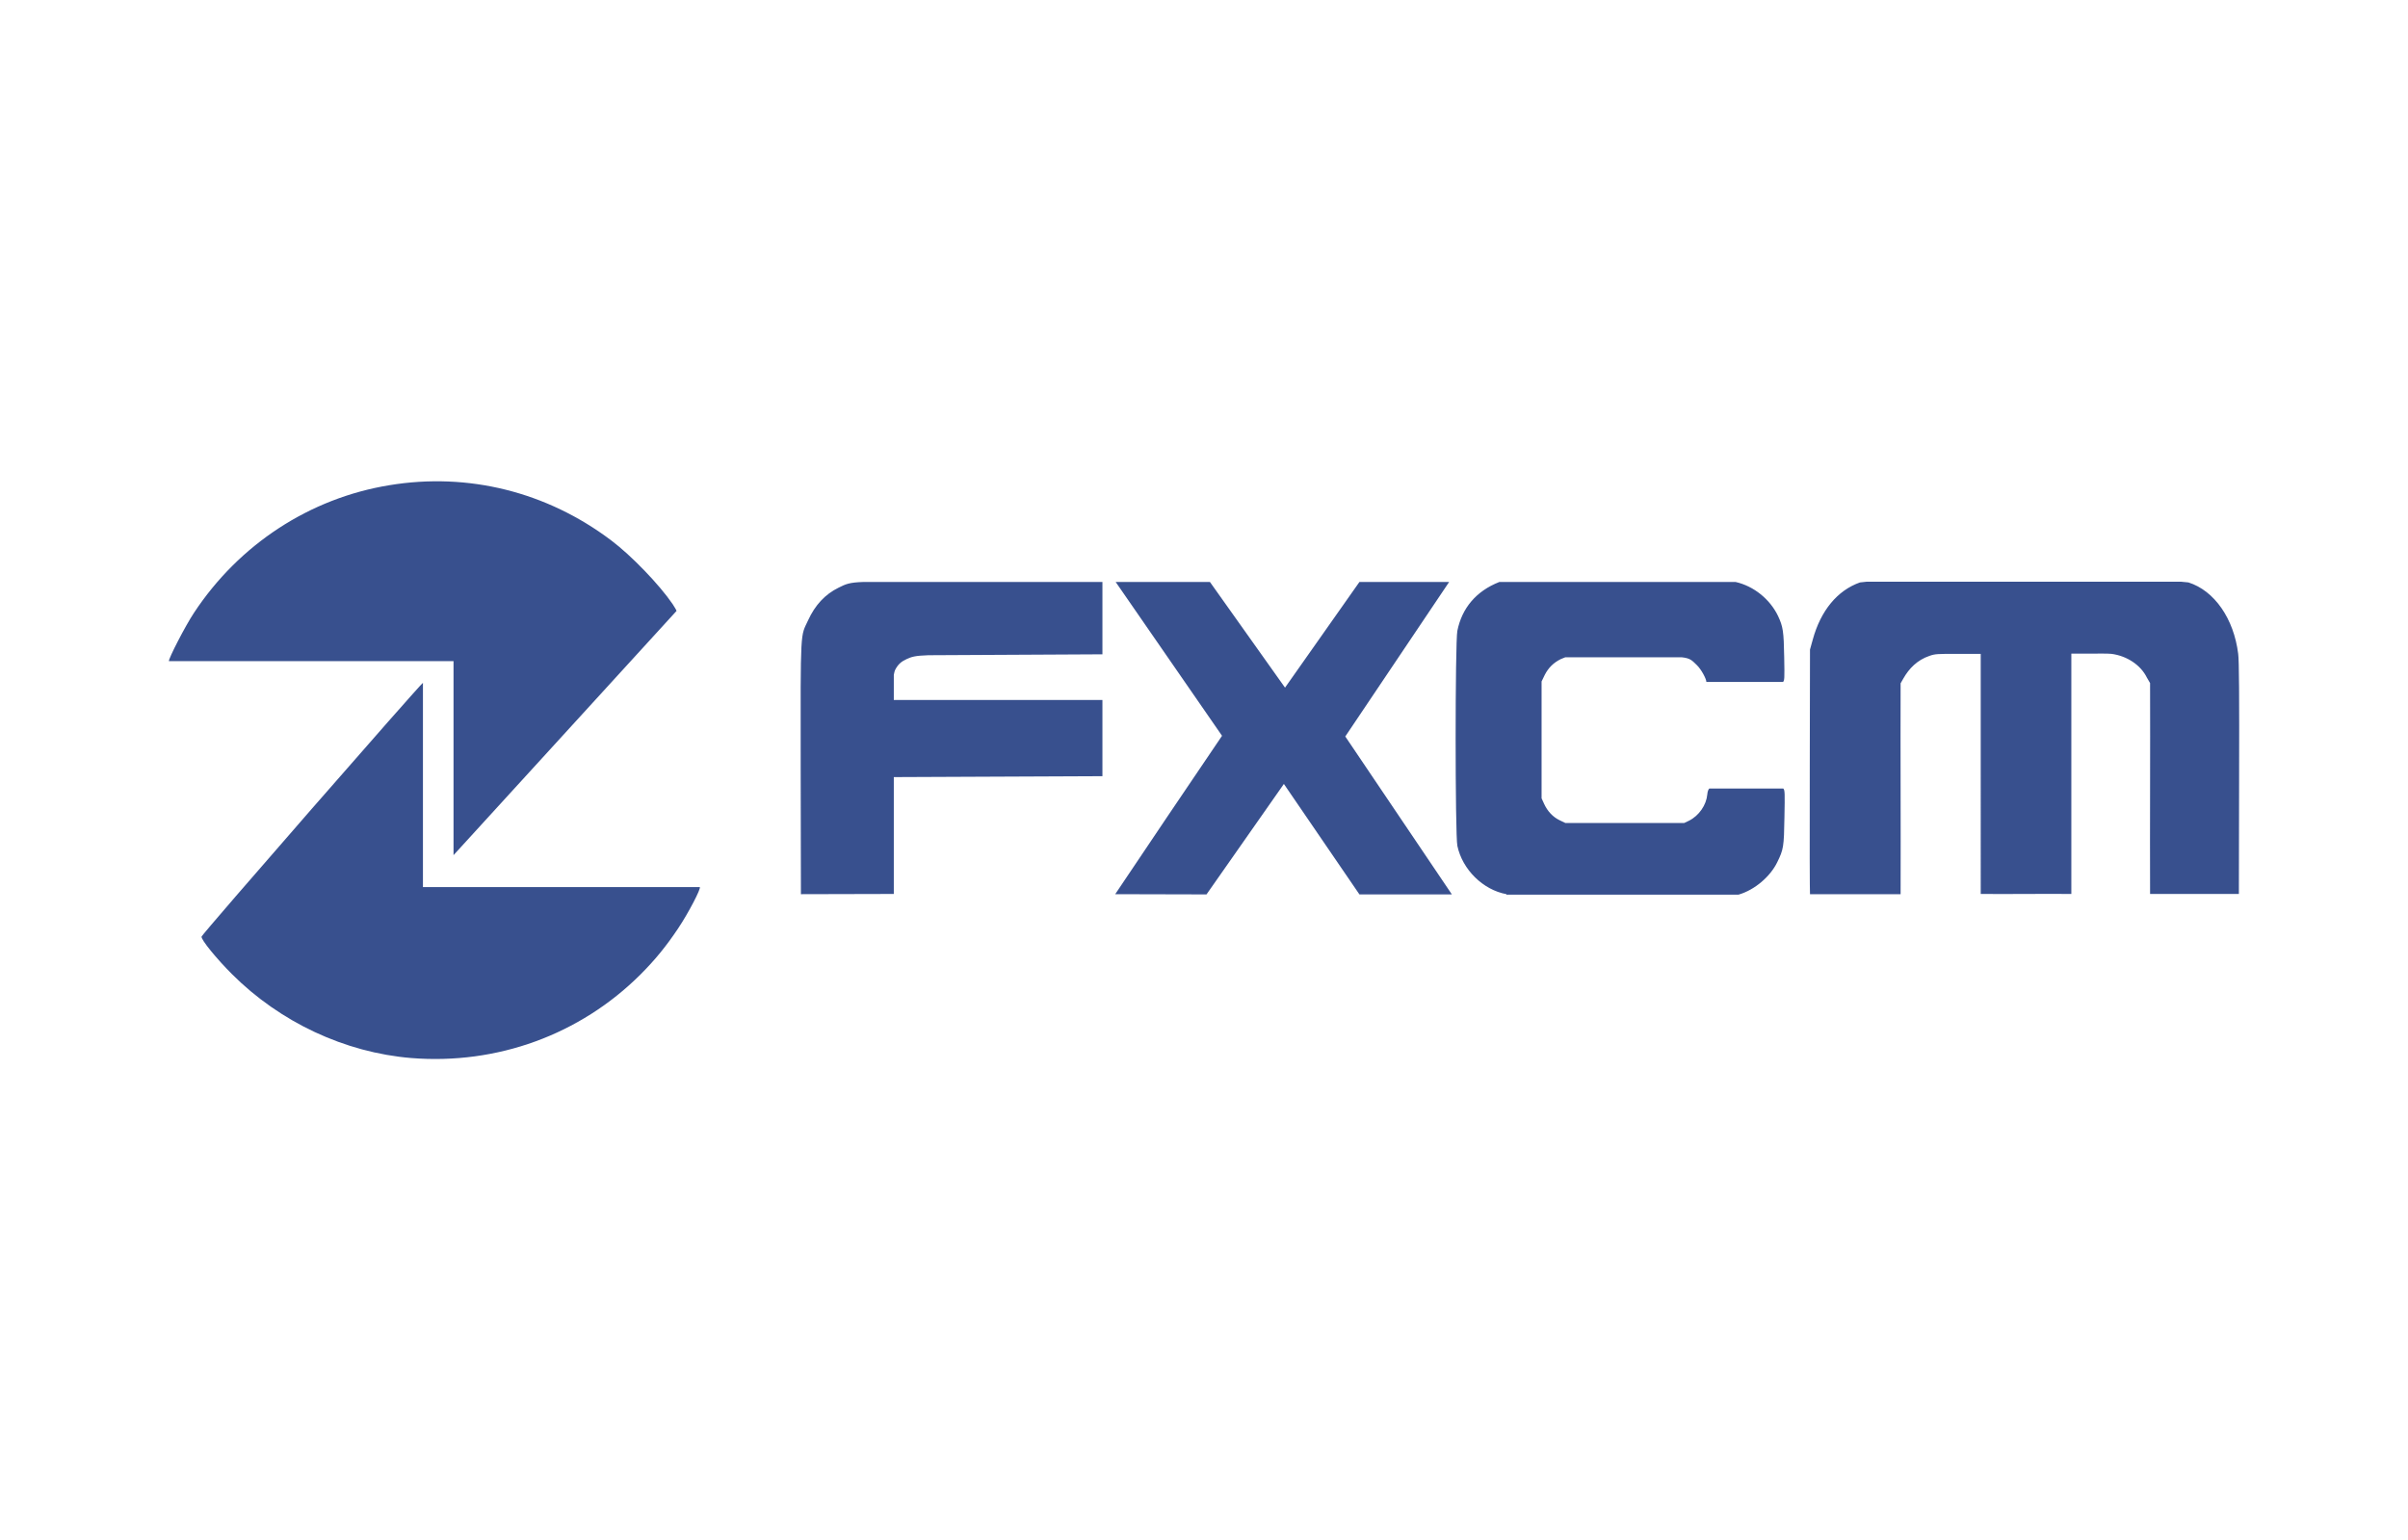 <?xml version="1.0" encoding="utf-8"?>
<!-- Generator: Adobe Illustrator 25.0.1, SVG Export Plug-In . SVG Version: 6.00 Build 0)  -->
<svg version="1.0" id="katman_1" xmlns="http://www.w3.org/2000/svg" xmlns:xlink="http://www.w3.org/1999/xlink" x="0px" y="0px"
	 viewBox="0 0 1055 674.8" style="enable-background:new 0 0 1055 674.8;" xml:space="preserve">
<style type="text/css">
	.st0{fill:#38508E;}
</style>
<g id="surface1">
	<path class="st0" d="M198.7,374.2v-84.5H74c-0.3-0.9,7.2-15.5,11-21.2c19.8-30,50.7-50.2,85.6-55.9c34.5-5.7,69,2.9,97.2,24.2
		c8.8,6.6,21.2,19.5,26.9,27.9c0.9,1.4,1.7,2.7,1.7,3l-97.7,107V374.2z M660,391.8c-10.3-1.9-19.3-10.8-21.5-21.2
		c-1-4.7-1-89.4,0-94.2c2-9.9,8.2-17.4,18.4-21.4h103.5c8,1.8,15.1,7.6,18.6,14.9c2.2,4.7,2.5,6.7,2.7,18.1
		c0.2,9.6,0.1,10.1-0.5,10.8h-33.6c0-1.3-2.2-5.5-4.2-7.4c-2-1.9-2.7-3-6.6-3.4h-51l-2,0.8c-3.2,1.6-5.4,3.8-7,6.9l-1.4,2.9v51.2
		l1.1,2.4c1.5,3.3,3.9,5.8,6.8,7.2l2.5,1.2h52.1l2.1-1c4.4-2.2,7.6-6.9,8-11.5c0.1-1.3,0.5-2.3,0.9-2.6h32.4c0.7,0.7,0.7,2,0.5,12.6
		c-0.2,13-0.4,14.1-3.2,19.8c-3,6.1-9.7,12-16.9,14.1H660z M488.6,391.8c16.4-24.5,29-43.1,46.8-69.4L488.8,255h41.3l32.9,46.3
		l32.6-46.3h39.3l-45.5,67.7l46.7,69.2h-40.5l-33.1-48.4l-33.9,48.4L488.6,391.8L488.6,391.8z M793,391.8
		c-0.1-0.3-0.2-23.8-0.1-53.4l0.1-53.8l1.2-4.3c3.5-12.8,10.8-21.6,20.7-25.1l2.8-0.3h138l3.1,0.3c11.4,3.6,19.9,15.9,21.8,31.3
		c0.4,2.9,0.5,18.7,0.4,55.3l-0.1,49.9H942c-0.1-30.8,0.1-61.6,0-92.4l-1.4-2.4c-2.7-5.5-8.7-9.5-15.5-10.4c-1.9-0.2-6-0.1-9.7-0.1
		h-7.9v105.3c-12.8-0.1-26.9,0.1-39.7,0V286.5h-10.6c-8.3,0-9.4,0-11.9,0.9c-5.3,1.8-8.9,5.5-11.4,9.9l-1.2,2.1
		c-0.1,30.8,0.1,61.6,0,92.4L793,391.8L793,391.8z M350.9,391.8l-0.1-55.3c-0.1-62.2-0.1-57.4,3.2-64.6c3.1-6.8,7.5-11.5,13.4-14.4
		c3.2-1.6,4.7-2.3,10.9-2.5h104.7v31.7l-76.3,0.4c-5.9,0.2-7.3,0.7-9.5,1.7c-2.4,1.1-3.7,2.3-4.9,4.5c-0.4,0.8-0.5,1.4-0.7,2.4v11
		h91.4v33.4l-91.4,0.4v51.2L350.9,391.8L350.9,391.8z M180.2,463.6c-29.1-2.4-57.5-15.7-78.6-36.8c-6.7-6.7-13.5-15-13.3-16.4
		c0.1-1,96.3-111.2,97-111.2v89.5h121.3c0.6,0.6-5,11.4-9.5,18.1c-5.2,7.8-10.2,13.9-16.5,20.2C254.1,453.4,217.8,466.6,180.2,463.6
		"/>
</g>
</svg>
